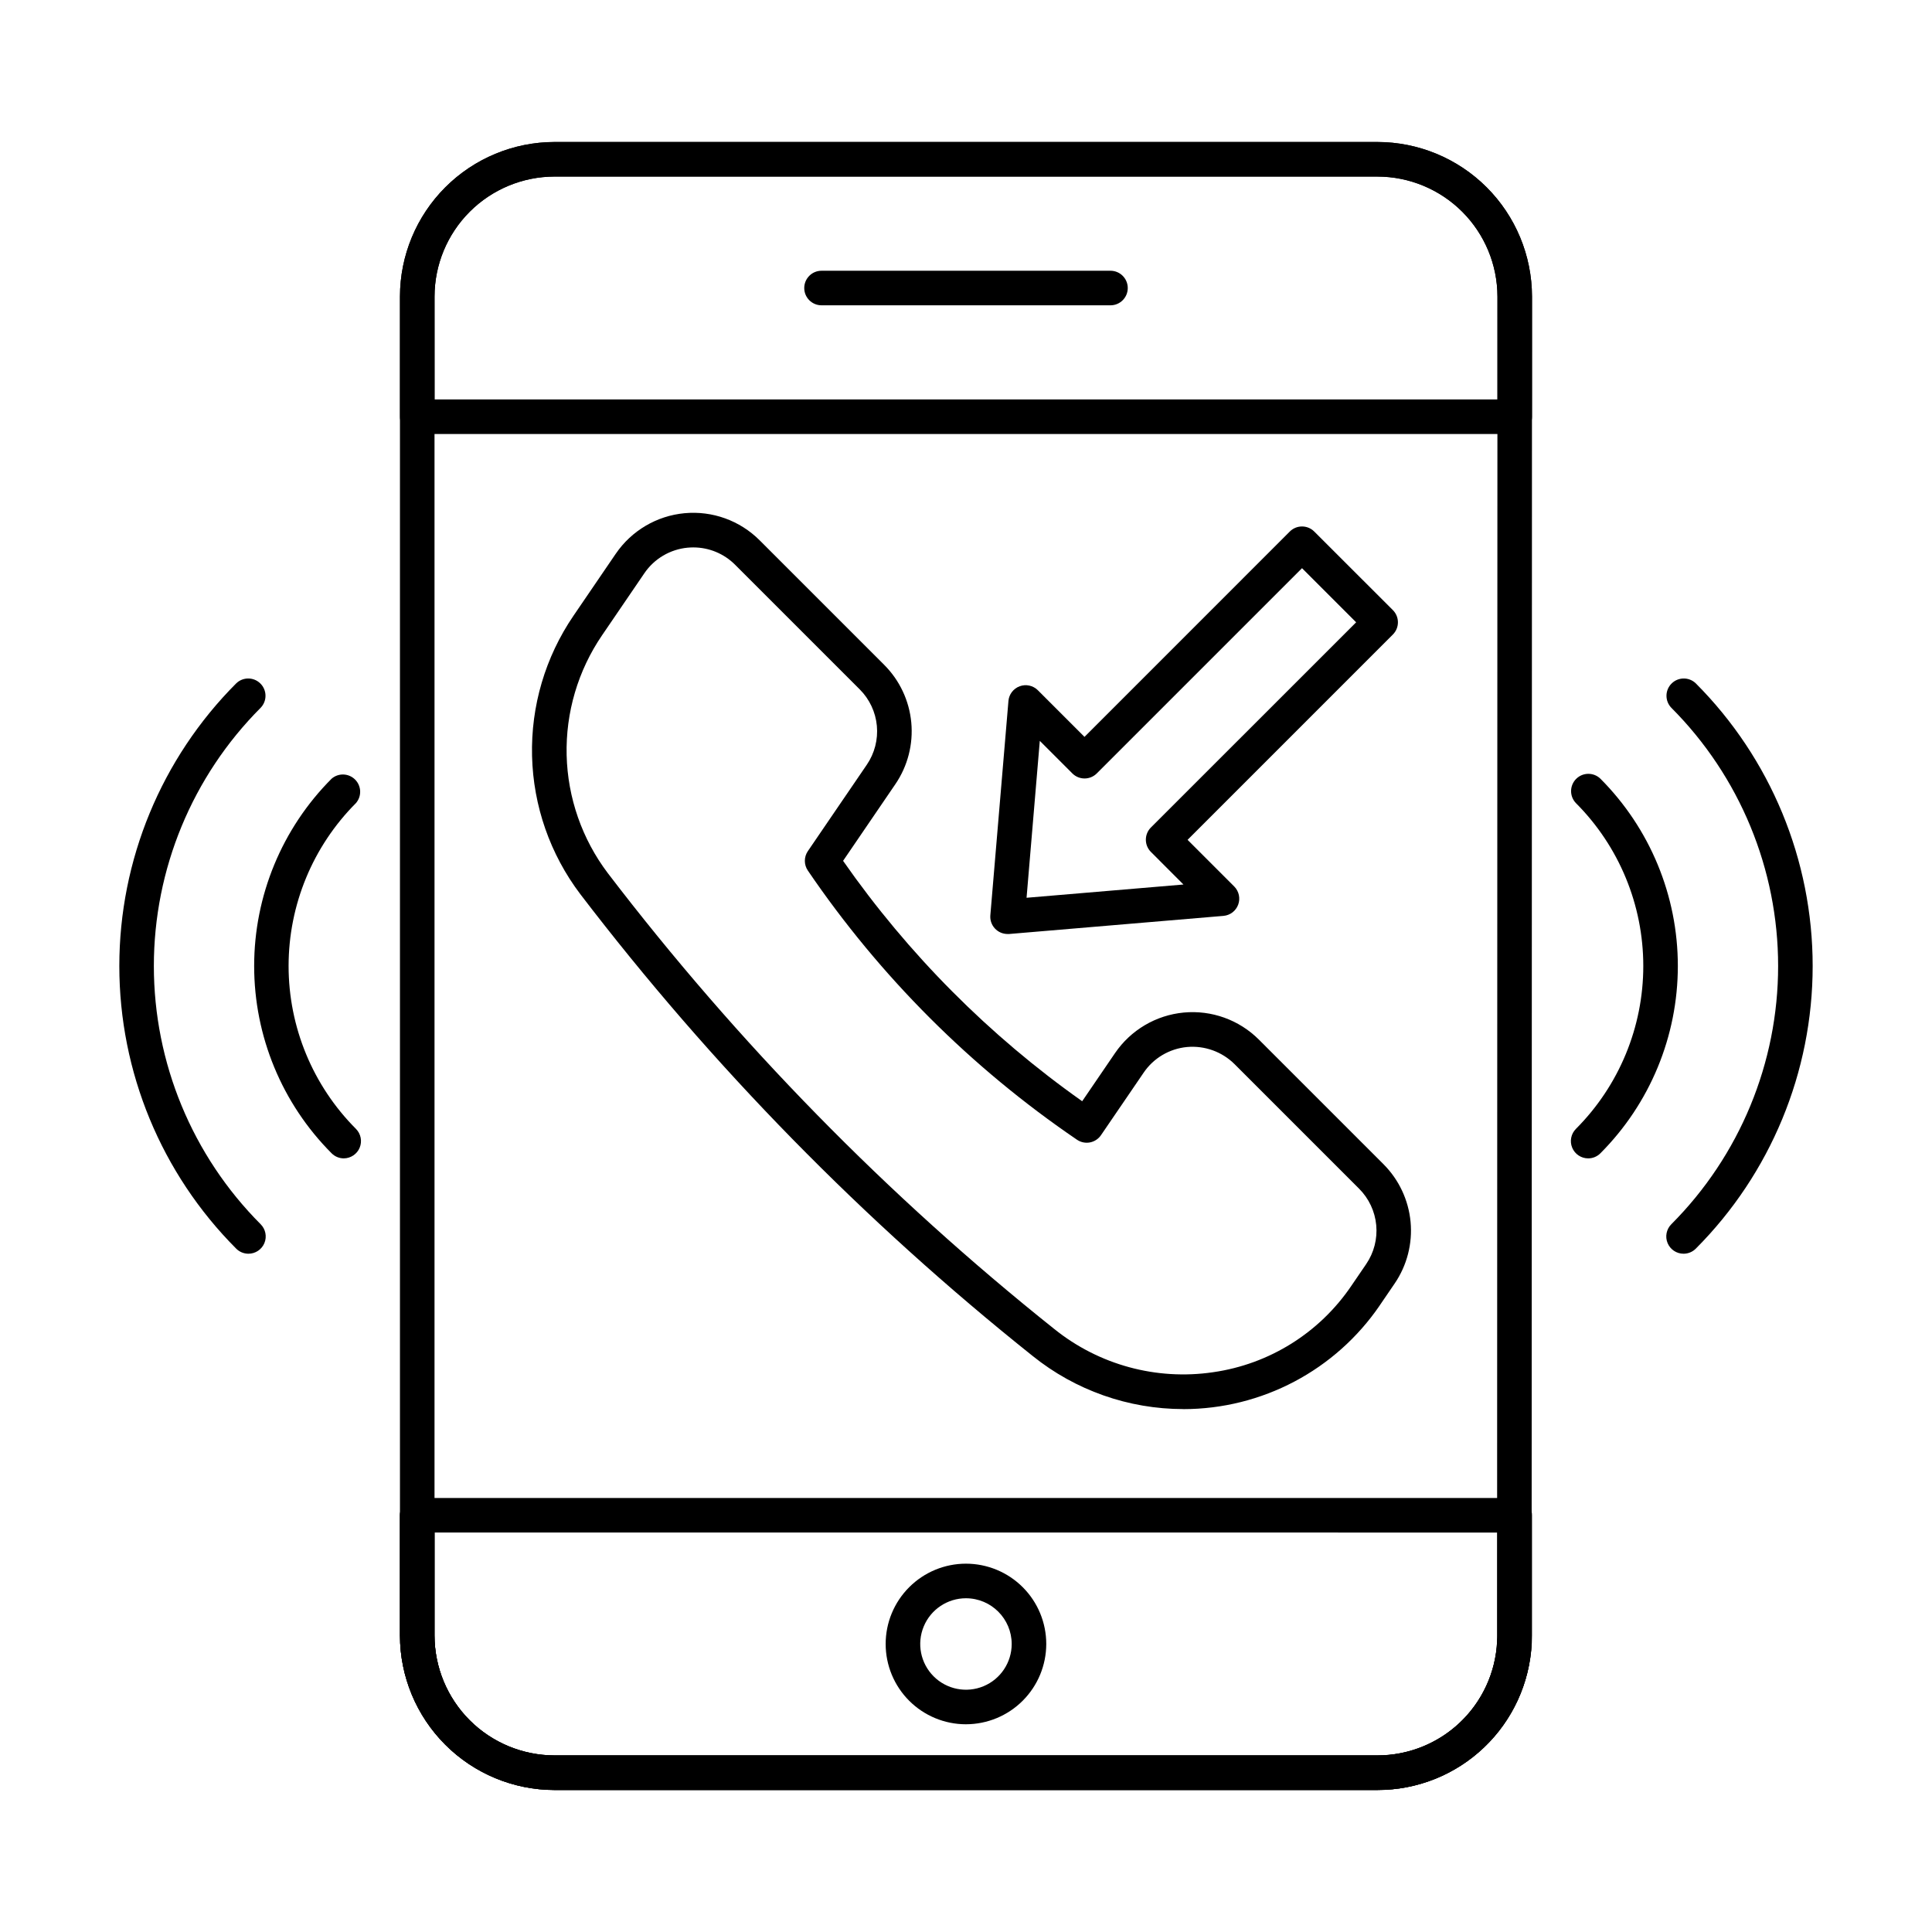 <?xml version="1.0" encoding="UTF-8"?>
<!-- Uploaded to: SVG Repo, www.svgrepo.com, Generator: SVG Repo Mixer Tools -->
<svg fill="#000000" width="800px" height="800px" version="1.1" viewBox="144 144 512 512" xmlns="http://www.w3.org/2000/svg">
 <g>
  <path d="m509 618.37h-218.06c-10.855-0.012-21.266-4.328-28.941-12.004s-11.996-18.086-12.008-28.941v-31.855c0-2.527 2.051-4.578 4.578-4.578 2.531 0 4.582 2.051 4.582 4.578v31.855c0.008 8.43 3.363 16.508 9.32 22.469 5.961 5.957 14.043 9.309 22.469 9.316h218.06c8.176 0.027 16.043-3.109 21.957-8.75 5.918-5.641 9.426-13.348 9.789-21.516 0.113-2.527 2.254-4.488 4.785-4.371 2.531 0.113 4.488 2.254 4.375 4.785-0.469 10.523-4.984 20.461-12.609 27.73-7.621 7.269-17.762 11.312-28.297 11.281z"/>
  <path d="m509 618.37h-218.06c-10.855-0.012-21.266-4.328-28.941-12.004s-11.996-18.086-12.008-28.941v-354.85c0.012-10.855 4.332-21.262 12.008-28.938 7.676-7.68 18.086-11.996 28.941-12.008h218.06c10.863 0.008 21.281 4.32 28.965 11.996 7.688 7.676 12.012 18.086 12.031 28.949l-0.098 356.58v0.203h0.004c-0.469 10.523-4.984 20.457-12.609 27.73-7.621 7.269-17.758 11.312-28.293 11.281zm-218.06-427.58c-8.426 0.008-16.508 3.359-22.469 9.32-5.957 5.957-9.312 14.039-9.32 22.465v354.85c0.008 8.43 3.363 16.508 9.32 22.469 5.961 5.957 14.043 9.309 22.469 9.316h218.06c8.156 0.027 16.012-3.098 21.922-8.715 5.914-5.621 9.43-13.305 9.82-21.453l0.098-356.46h-0.004c-0.016-8.434-3.375-16.516-9.344-22.477-5.969-5.957-14.059-9.305-22.492-9.309z"/>
  <path d="m545.42 259.02h-290.84c-2.531 0-4.582-2.051-4.582-4.582v-31.84c0.012-10.863 4.336-21.277 12.016-28.957 7.684-7.68 18.098-12 28.961-12.012h218.05c10.863 0.012 21.277 4.332 28.961 12.012 7.68 7.68 12 18.094 12.012 28.957v31.84c0 1.215-0.48 2.383-1.34 3.238-0.859 0.859-2.023 1.344-3.238 1.344zm-286.25-9.16h281.68l-0.004-27.262c-0.008-8.434-3.363-16.52-9.328-22.484-5.965-5.961-14.051-9.316-22.484-9.324h-218.06c-8.434 0.008-16.52 3.363-22.484 9.324-5.965 5.965-9.32 14.051-9.328 22.484z"/>
  <path d="m509.03 618.37h-218.06c-10.863-0.012-21.277-4.328-28.957-12.012-7.684-7.68-12.004-18.094-12.016-28.957v-31.84c0-2.531 2.051-4.582 4.578-4.582h290.84c1.215 0 2.379 0.484 3.238 1.344 0.859 0.859 1.344 2.023 1.344 3.238v31.84c-0.012 10.859-4.332 21.273-12.008 28.953-7.68 7.684-18.094 12.004-28.953 12.016zm-249.88-68.242v27.262c0.008 8.434 3.363 16.52 9.328 22.48 5.965 5.965 14.051 9.316 22.484 9.328h218.06c8.434-0.012 16.52-3.363 22.484-9.328 5.961-5.961 9.316-14.047 9.324-22.48v-27.25z"/>
  <path d="m438.29 224.91h-76.574c-2.531 0-4.582-2.051-4.582-4.578 0-2.531 2.051-4.582 4.582-4.582h76.574c2.527 0 4.578 2.051 4.578 4.582 0 2.527-2.051 4.578-4.578 4.578z"/>
  <path d="m400 600.95c-5.644 0.004-11.059-2.238-15.051-6.227-3.992-3.988-6.238-9.402-6.238-15.047-0.004-5.644 2.238-11.055 6.231-15.047 3.988-3.992 9.402-6.238 15.043-6.238 5.644 0 11.059 2.242 15.051 6.234 3.992 3.988 6.234 9.402 6.234 15.047-0.008 5.641-2.25 11.047-6.238 15.035-3.984 3.988-9.395 6.234-15.031 6.242zm0-33.395c-4.906-0.004-9.328 2.949-11.203 7.477-1.879 4.531-0.844 9.746 2.621 13.211 3.465 3.469 8.68 4.504 13.211 2.629 4.527-1.875 7.481-6.297 7.481-11.199-0.008-6.688-5.426-12.105-12.109-12.117z"/>
  <path d="m457.58 517.42c-14.523-0.008-28.609-4.973-39.922-14.078-44.82-35.75-85.082-76.859-119.89-122.41-7.981-10.555-12.449-23.348-12.77-36.578-0.324-13.23 3.512-26.227 10.969-37.16l11.211-16.438h0.004c4.168-6.117 10.848-10.059 18.223-10.75 7.371-0.691 14.668 1.941 19.902 7.176l33.023 33.02h-0.004c4.098 4.098 6.633 9.5 7.172 15.27 0.539 5.769-0.949 11.543-4.211 16.332l-13.863 20.328c17.273 24.742 38.715 46.297 63.363 63.707l8.703-12.754c4.172-6.117 10.852-10.059 18.223-10.75 7.371-0.691 14.664 1.938 19.902 7.172l33.027 33.027c4.094 4.102 6.629 9.5 7.172 15.27 0.539 5.766-0.949 11.543-4.211 16.332l-3.922 5.746 0.004 0.004c-11.746 17.23-31.25 27.543-52.105 27.547zm-129.84-228.35c-0.488 0-0.984 0.027-1.484 0.07v-0.004c-4.656 0.434-8.879 2.926-11.504 6.793l-11.207 16.438c-6.375 9.348-9.652 20.461-9.379 31.77 0.277 11.309 4.098 22.246 10.922 31.27 34.352 44.957 74.09 85.523 118.32 120.8 11.812 9.504 27.047 13.652 42.047 11.449 14.918-2.117 28.242-10.445 36.684-22.926l3.922-5.746v-0.004c2.059-3.023 2.996-6.672 2.656-10.312-0.344-3.644-1.945-7.051-4.527-9.641l-33.027-33.027c-3.316-3.293-7.918-4.949-12.574-4.531-4.656 0.434-8.879 2.926-11.504 6.793l-11.312 16.574c-0.688 1.004-1.742 1.695-2.938 1.922-1.195 0.223-2.43-0.039-3.434-0.727-28.039-19.082-52.23-43.277-71.312-71.32-1.059-1.555-1.059-3.598 0-5.152l15.629-22.902-0.004 0.004c2.062-3.023 3.004-6.672 2.664-10.316-0.34-3.641-1.941-7.051-4.527-9.641l-33.023-33.02h0.004c-2.938-2.949-6.926-4.613-11.09-4.613z"/>
  <path d="m411.03 391.52c-1.285 0.004-2.512-0.527-3.383-1.473-0.871-0.945-1.305-2.211-1.195-3.492l4.797-56.793h-0.004c0.156-1.77 1.32-3.289 2.988-3.898 1.668-0.613 3.539-0.203 4.801 1.047l12.367 12.367 54.41-54.418c1.785-1.789 4.688-1.789 6.477 0l20.836 20.82c1.789 1.789 1.789 4.688 0 6.477l-54.402 54.406 12.367 12.367c1.25 1.262 1.66 3.133 1.047 4.801-0.609 1.668-2.129 2.832-3.898 2.984l-56.793 4.801c-0.137 0.012-0.277 0.012-0.414 0.004zm8.527-51.184-3.508 41.582 41.578-3.512-8.625-8.637c-1.785-1.789-1.785-4.688 0-6.477l54.391-54.375-14.344-14.344-54.391 54.387c-1.789 1.789-4.688 1.789-6.477 0z"/>
  <path d="m590.16 476.25c-1.852 0-3.523-1.113-4.231-2.824-0.711-1.711-0.316-3.684 0.992-4.992 18.121-18.164 28.301-42.773 28.301-68.43 0-25.66-10.18-50.27-28.301-68.434-1.738-1.797-1.711-4.652 0.055-6.418 1.766-1.77 4.625-1.793 6.422-0.059 19.836 19.883 30.977 46.824 30.977 74.91s-11.141 55.023-30.977 74.906c-0.859 0.859-2.023 1.34-3.238 1.34z"/>
  <path d="m564.88 450.98c-1.852 0-3.523-1.117-4.231-2.828-0.711-1.711-0.316-3.68 0.992-4.992 11.43-11.457 17.848-26.977 17.848-43.16s-6.418-31.707-17.848-43.164c-1.738-1.797-1.711-4.652 0.055-6.422 1.766-1.766 4.625-1.789 6.422-0.055 13.145 13.176 20.527 31.027 20.527 49.641 0 18.609-7.383 36.461-20.527 49.637-0.859 0.863-2.023 1.348-3.238 1.344z"/>
  <path d="m209.84 476.25c-1.215 0-2.383-0.48-3.238-1.34-19.84-19.883-30.98-46.82-30.98-74.906s11.141-55.027 30.98-74.91c1.797-1.734 4.652-1.711 6.418 0.059 1.766 1.766 1.793 4.621 0.055 6.418-18.121 18.164-28.301 42.773-28.301 68.434 0 25.656 10.18 50.266 28.301 68.43 1.312 1.309 1.703 3.281 0.996 4.992-0.711 1.711-2.379 2.824-4.231 2.824z"/>
  <path d="m235.12 450.98c-1.215 0-2.383-0.484-3.238-1.344-13.148-13.176-20.527-31.027-20.527-49.637 0-18.613 7.379-36.465 20.527-49.641 1.82-1.566 4.539-1.461 6.231 0.242 1.695 1.703 1.785 4.422 0.211 6.234-11.426 11.457-17.844 26.98-17.844 43.164 0 16.18 6.418 31.703 17.844 43.16 1.305 1.309 1.699 3.269 1 4.977-0.699 1.707-2.359 2.828-4.203 2.844z"/>
 </g>
</svg>